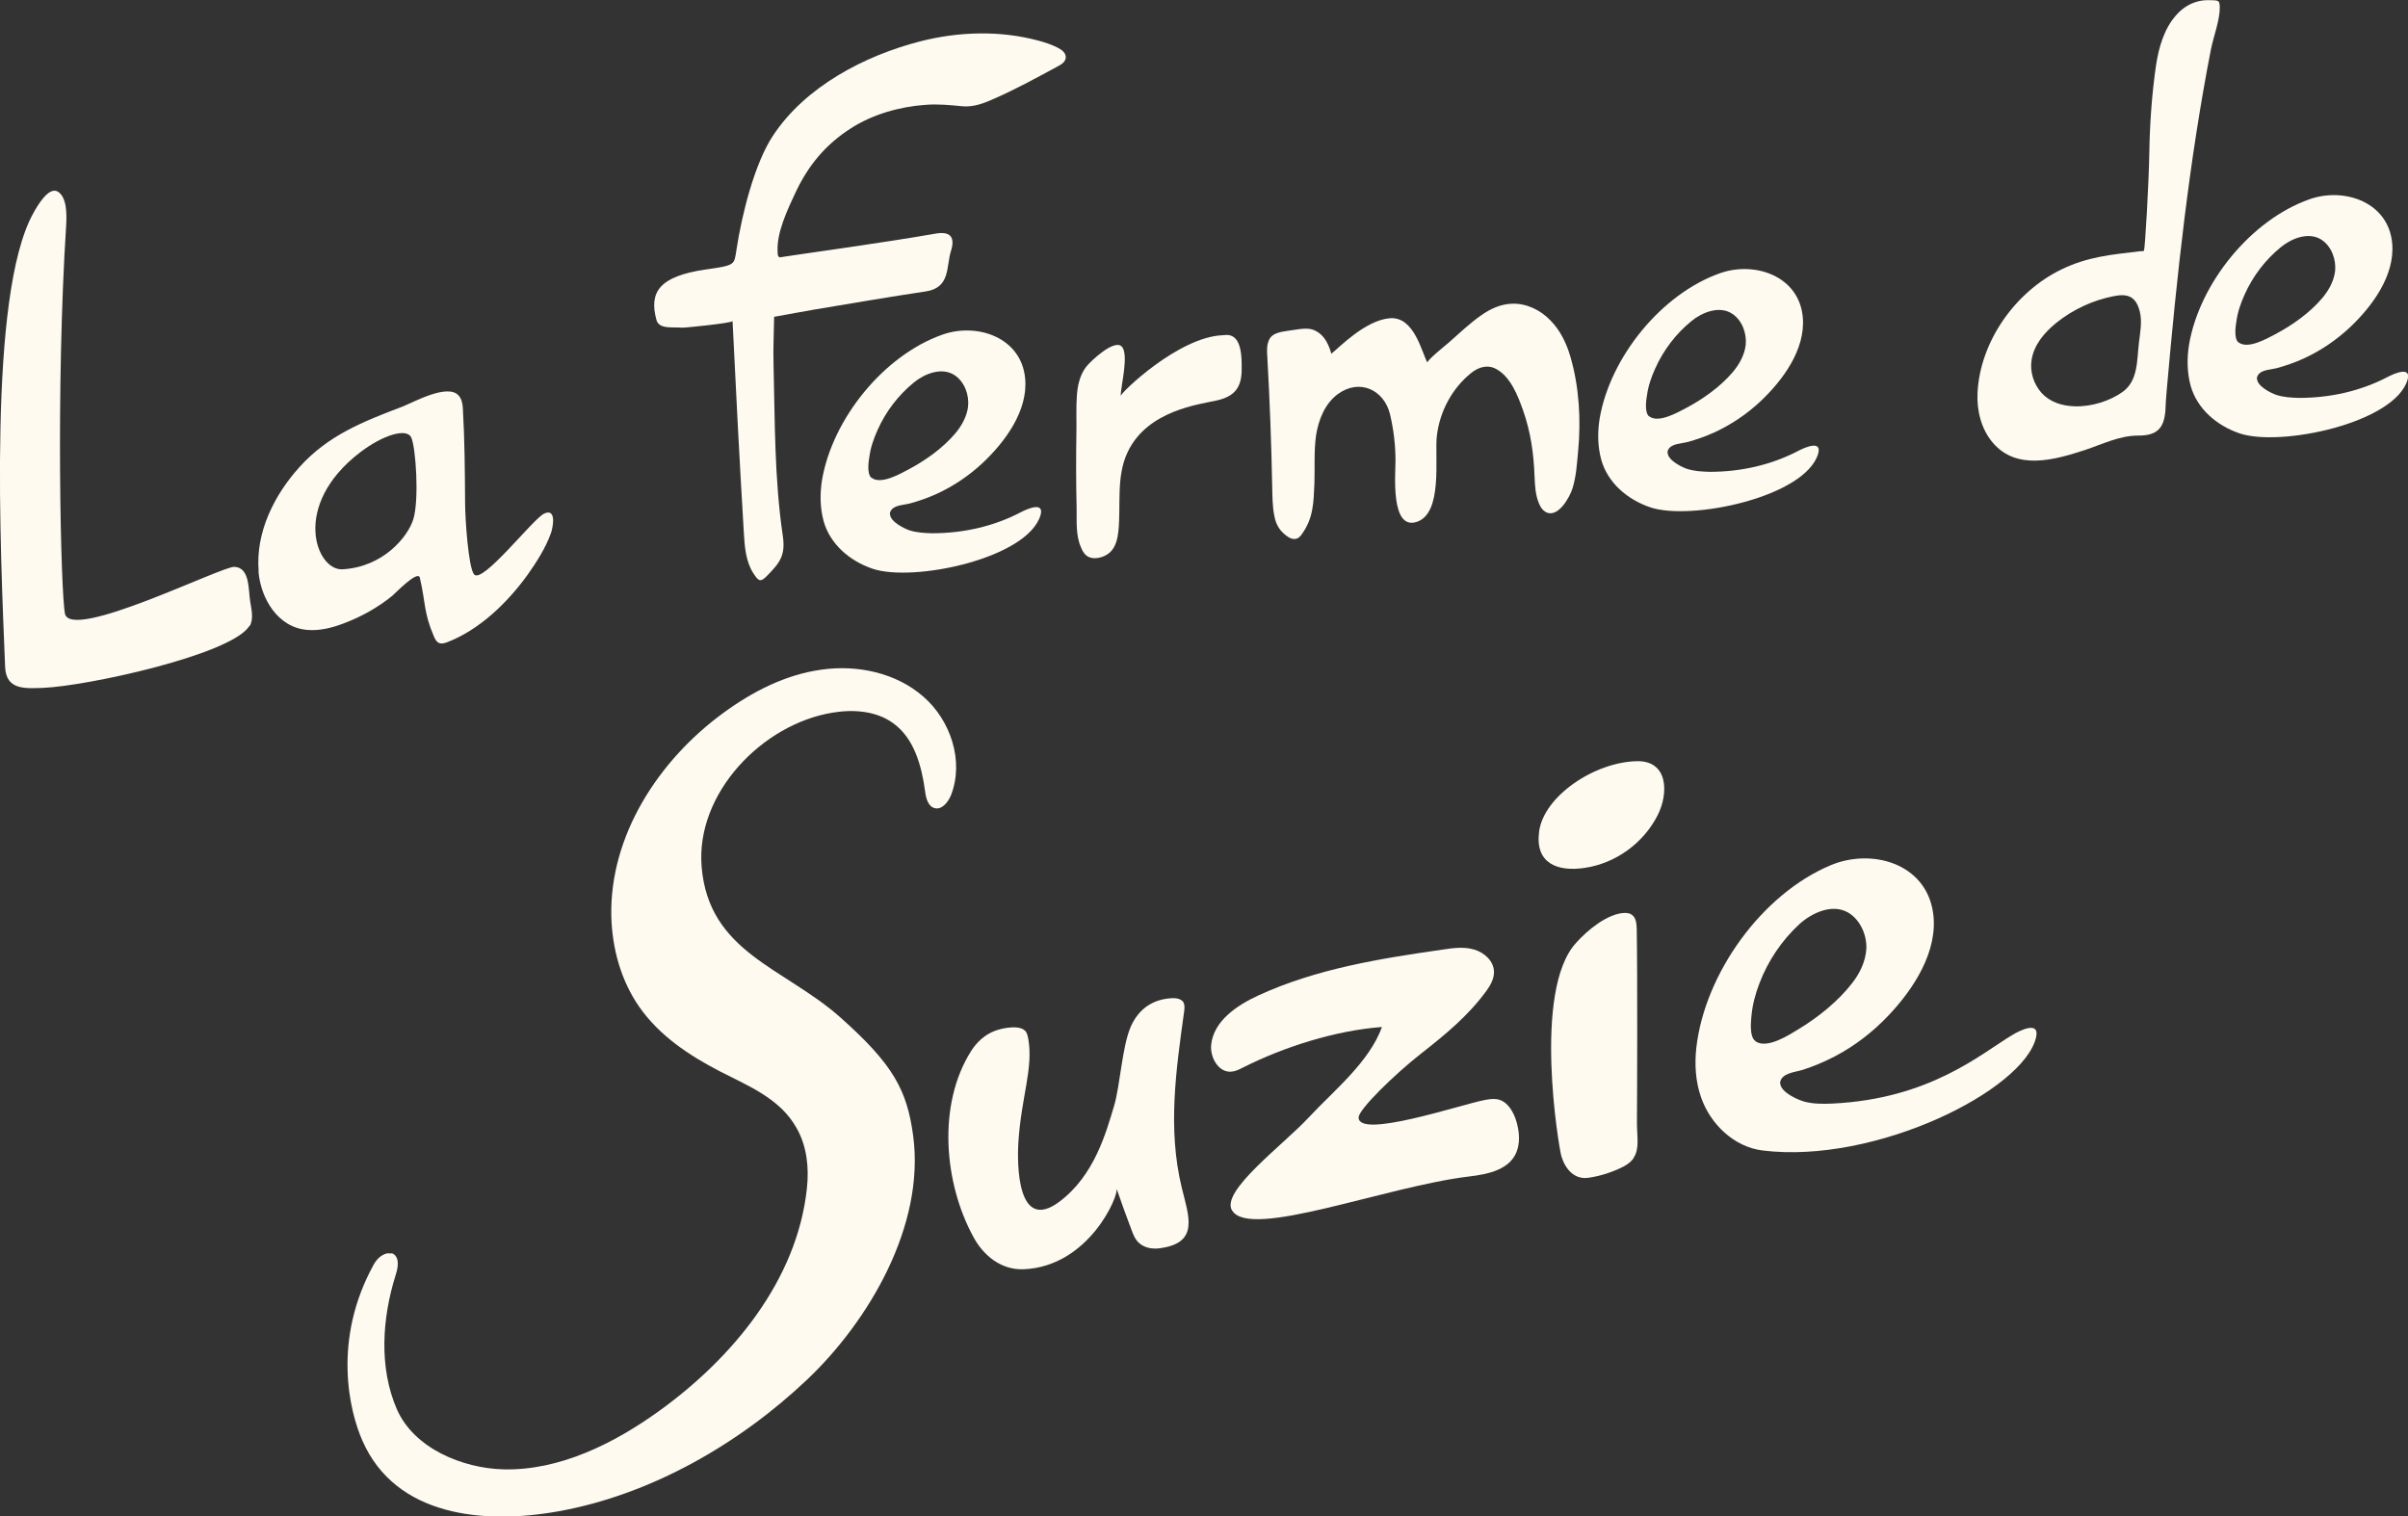 <?xml version="1.0" encoding="UTF-8"?>
<svg id="Calque_2" data-name="Calque 2" xmlns="http://www.w3.org/2000/svg" viewBox="0 0 117.58 74.03">
  <rect x="0" y="0" width="117.58" height="74.03" fill="#333333" stroke="none"/>
  <defs>
    <style>
      .cls-1 {
        fill: #fefaf0;
        stroke-width: 0px;
      }
    </style>
  </defs>
  <g id="Calque_1-2" data-name="Calque 1">
    <g>
      <path class="cls-1" d="M12.18,30.56s-.03.04-.04.06c-1,1.38-7.88,2.88-10.04,2.97-.89.03-1.8.11-1.85-1.02C.02,26.84-.58,14.44,1.61,10.44c.19-.35.76-1.36,1.22-1.08.45.29.43,1.14.4,1.66-.51,7.96-.26,17.91-.06,18.94.27,1.38,7.63-2.3,8.27-2.28.78.03.68,1.14.78,1.71.06.37.17.83-.02,1.17M12.63,27.9c-.16-1.9.76-3.73,2-5.1,1.4-1.55,3.11-2.22,5.01-2.94.54-.21,2.23-1.16,2.76-.54.14.16.19.39.2.61.09,1.54.1,3.08.11,4.62,0,.77.16,3.17.44,3.5.41.48,2.88-2.72,3.42-2.97.62-.29.43.68.33.96-.26.72-.7,1.41-1.14,2.03-.98,1.36-2.36,2.7-3.95,3.3-.11.04-.23.07-.34.04-.15-.05-.23-.2-.29-.35-.5-1.17-.39-1.61-.68-2.85-.09-.39-1.19.75-1.34.88-.71.58-1.54,1.04-2.4,1.36-.56.21-1.15.36-1.75.31-1.44-.11-2.28-1.53-2.39-2.86M20.08,21.36c-.21-.46-1.35-.15-2.51.74-3.37,2.59-2.13,5.77-.85,5.7,1.99-.11,3.19-1.58,3.46-2.44.3-.97.12-3.54-.1-4"/>
      <path class="cls-1" d="M38.05,12.57c.45-.08,5.2-.73,7.62-1.16.78-.14.97.21.76.86-.23.75-.02,1.78-1.22,1.96-1.81.27-3.6.58-5.41.88-.6.1-1.2.22-2,.36-.01.72-.05,1.5-.03,2.27.07,2.8.04,5.62.45,8.4.14.94-.1,1.3-.74,1.95-.33.34-.42.33-.69-.09-.38-.58-.43-1.32-.47-2-.2-3.34-.39-6.97-.55-10.32,0,.09-2.31.33-2.46.32-.49-.04-1.14.09-1.26-.39-.36-1.34.13-2.12,2.41-2.45,1.47-.21,1.38-.22,1.5-.96.27-1.77.89-4.22,1.78-5.57,1.58-2.4,4.47-3.91,7.19-4.61,1.88-.48,3.89-.54,5.76-.04.34.09.67.2.98.36.19.1.39.26.37.48-.02.2-.21.33-.39.42-1,.54-2,1.09-3.04,1.55-.51.23-1.04.45-1.61.4-.61-.06-1.2-.12-1.82-.07-1.25.09-2.57.46-3.64,1.15-1.24.8-2.07,1.8-2.7,3.14-.38.81-.93,1.96-.87,2.89,0,.06,0,.27.1.25"/>
      <path class="cls-1" d="M60.32,16.53c-.07-.08-.17-.13-.28-.16-.12-.03-.24,0-.35,0-2.15.09-4.97,2.81-4.97,2.97,0-.47.43-2.07.04-2.43-.37-.34-1.5.71-1.73,1.01-.31.41-.42.93-.45,1.44-.04.56-.01,1.13-.02,1.7-.02,1.25-.02,2.5.01,3.75.01.62-.05,1.33.21,1.91.06.15.14.31.27.41.32.25.87.1,1.15-.16.28-.26.37-.66.41-1.03.13-1.26-.12-2.67.45-3.86.96-2.04,3.49-2.33,4.37-2.53.84-.19,1.2-.62,1.2-1.51,0-.39.02-1.17-.31-1.51"/>
      <path class="cls-1" d="M65,17.28c.38-.3,1.66-1.64,2.86-1.74,1.2-.1,1.56,1.67,1.84,2.17-.05-.1.95-.9,1.04-.98.51-.45,1.02-.94,1.58-1.33.45-.32.97-.56,1.53-.57.69-.02,1.37.31,1.85.81.49.49.8,1.14.99,1.81.42,1.45.51,3.06.37,4.56-.06.62-.09,1.25-.28,1.85-.14.44-.74,1.51-1.34,1.12-.14-.09-.23-.24-.29-.39-.18-.41-.2-.88-.22-1.33-.04-1.12-.19-2.17-.56-3.22-.25-.71-.61-1.64-1.31-2.02-.42-.23-.86-.1-1.22.19-.94.75-1.54,1.89-1.68,3.07-.12,1.01.32,3.81-1,4.21-1.27.39-1.02-2.36-1.02-2.98,0-.77-.09-1.54-.27-2.29-.29-1.18-1.48-1.75-2.54-.98-.63.46-.95,1.25-1.07,2.03-.11.78-.05,1.57-.08,2.35-.04.93-.05,1.68-.61,2.46-.05.08-.12.15-.2.2-.14.07-.31.04-.44-.04-.43-.27-.63-.61-.71-1.07-.09-.46-.09-.93-.1-1.39-.04-2.12-.12-4.25-.24-6.37-.02-.27-.03-.55.08-.8.16-.38.65-.41,1.01-.47.81-.13,1.03-.13,1.35.06.4.24.59.71.69,1.09"/>
      <path class="cls-1" d="M108.36.13s.03.11.03.2c.01.64-.3,1.43-.43,2.07-1.07,5.48-1.67,11.08-2.16,16.64-.03.36-.06.72-.07,1.08-.08.71-.33,1.16-1.33,1.15-.91,0-1.74.42-2.58.7-1.47.48-3.35,1.03-4.52-.36-.56-.66-.78-1.56-.74-2.42.12-2.51,1.84-4.93,4.07-6.02,1.31-.64,2.44-.73,3.85-.9.03,0,.19,0,.21-.03.05-.17.23-3.13.26-4.83.02-1.35.13-2.9.33-4.24.13-.85.39-1.77.98-2.43.27-.31.62-.55,1.02-.66.21-.06.42-.08.63-.07.27,0,.4,0,.46.12M101.3,19.84c.84.03,1.74-.27,2.34-.7.76-.54.7-1.52.8-2.39.06-.5.17-1.05.04-1.55-.19-.74-.6-.87-1.26-.74-1.03.2-2,.65-2.82,1.31-.58.47-1.09,1.08-1.2,1.81-.09.57.1,1.17.48,1.6.41.45.99.64,1.61.66"/>
      <path class="cls-1" d="M81.43,22.11c.01.36.67.69.93.78.36.12.75.14,1.13.15,1.5,0,3-.33,4.33-1.03.29-.15,1.15-.54.96.14-.62,2.12-6.22,3.3-8.21,2.62-1.11-.38-2.06-1.19-2.38-2.31-.18-.66-.19-1.35-.08-2.03.51-2.98,3.01-6.08,5.88-7.09,1.7-.6,3.87.14,4.04,2.17.13,1.56-.98,3.06-2.06,4.08-.67.63-1.44,1.15-2.27,1.53-.42.19-.87.35-1.32.47-.27.07-.73.07-.9.33-.04.06-.06.13-.06.19M80.53,20.33c.45.35,1.39-.19,1.79-.4.83-.44,1.68-1.04,2.29-1.76.32-.38.57-.83.63-1.32.06-.56-.17-1.21-.66-1.53-.62-.41-1.47-.07-1.99.36-.76.62-1.37,1.42-1.77,2.32-.19.42-.34.85-.4,1.31-.01.07-.16.82.11,1.03"/>
      <path class="cls-1" d="M110.21,18.5c.01.36.67.69.93.78.36.12.75.14,1.13.15,1.5,0,3-.33,4.33-1.03.29-.15,1.15-.54.96.14-.62,2.12-6.22,3.3-8.21,2.62-1.11-.38-2.06-1.19-2.38-2.31-.18-.66-.19-1.35-.08-2.03.51-2.98,3.01-6.08,5.88-7.09,1.7-.6,3.87.14,4.04,2.17.13,1.56-.98,3.06-2.06,4.08-.67.63-1.44,1.15-2.27,1.53-.42.19-.87.35-1.32.47-.27.07-.73.07-.9.33-.04.06-.06.13-.06.19M109.31,16.72c.45.35,1.39-.19,1.79-.4.83-.44,1.68-1.04,2.29-1.76.32-.38.57-.83.63-1.32.06-.56-.17-1.21-.66-1.53-.62-.41-1.47-.07-1.99.36-.76.62-1.37,1.42-1.77,2.32-.19.42-.34.85-.4,1.31-.01.07-.16.82.11,1.03"/>
      <path class="cls-1" d="M43.46,25.11c.01.36.67.69.93.78.36.12.75.14,1.13.15,1.5,0,3-.33,4.33-1.03.29-.15,1.15-.54.96.14-.62,2.12-6.22,3.3-8.21,2.62-1.11-.38-2.06-1.19-2.38-2.31-.18-.66-.19-1.35-.08-2.03.51-2.98,3.01-6.08,5.88-7.09,1.7-.6,3.87.14,4.04,2.17.13,1.56-.98,3.06-2.06,4.08-.67.63-1.44,1.15-2.27,1.53-.42.19-.87.35-1.32.47-.27.07-.73.07-.9.33-.04.06-.06.13-.06.19M42.56,23.33c.45.35,1.39-.19,1.79-.4.83-.44,1.68-1.04,2.29-1.76.32-.38.57-.83.63-1.32.06-.56-.17-1.21-.66-1.53-.62-.41-1.47-.07-1.99.36-.76.62-1.37,1.42-1.77,2.32-.19.42-.34.85-.4,1.31-.01.07-.16.82.11,1.03"/>
      <path class="cls-1" d="M19.11,61.19s.05.02.08.03c.33.19.25.68.13,1.04-.66,2.1-.83,4.51.06,6.56.84,1.91,3.2,2.87,5.17,2.93,2.76.08,5.44-1.27,7.62-2.84,3.57-2.57,6.75-6.37,7.23-10.88.11-1.01,0-2.06-.5-2.94-.81-1.45-2.34-2.05-3.74-2.77-1.51-.78-2.97-1.75-3.95-3.16-.89-1.28-1.32-2.85-1.36-4.41-.09-3.93,2.29-7.61,5.46-9.93,1.43-1.05,3.05-1.88,4.8-2.12,1.75-.25,3.64.15,4.98,1.32,1.33,1.16,1.99,3.14,1.35,4.8-.14.35-.45.74-.81.64-.32-.09-.42-.5-.46-.83-.17-1.24-.53-2.57-1.55-3.31-.83-.61-1.95-.69-2.97-.52-3.43.56-6.69,3.94-6.39,7.53.35,4.18,4.02,4.92,6.75,7.33,2.6,2.31,3.28,3.56,3.58,5.81.58,4.37-2.15,9.02-5.17,11.89-3.31,3.14-7.63,5.63-12.16,6.44-3.62.65-7.93.26-9.56-3.44-.64-1.44-1.49-4.94.56-8.63.17-.31.53-.61.84-.51"/>
      <path class="cls-1" d="M60.16,59.11c-.58-.94,2.51-3.21,3.75-4.55,1.22-1.31,2.94-2.68,3.57-4.41-2.28.17-4.79.97-6.81,1.99-.17.09-.36.18-.55.19-.62.05-1.04-.69-.98-1.31.12-1.16,1.24-1.92,2.3-2.41,2.82-1.3,5.93-1.8,9-2.24.52-.08,1.05-.15,1.55,0,.5.15.96.57.96,1.1,0,.33-.17.64-.36.9-.89,1.23-2.03,2.16-3.19,3.07-1.28,1-3.07,2.74-3.06,3.13,0,1.05,4.93-.61,6.13-.85.22-.04.44-.08.65-.04.5.1.79.62.93,1.1.12.42.17.87.06,1.29-.27,1.05-1.46,1.27-2.38,1.38-4.08.49-10.68,3.08-11.56,1.67"/>
      <path class="cls-1" d="M57.73,48.87s.03.03.04.05c.09.14.07.32.05.48-.4,2.87-.81,5.72-.12,8.58.34,1.41.9,2.74-1.12,2.98-.35.04-.73-.04-.98-.28-.18-.17-.27-.41-.36-.65-.25-.66-.49-1.32-.72-1.99.12.34-1.35,3.81-4.54,3.94-1.09.04-1.95-.66-2.44-1.56-1.45-2.64-1.78-6.48-.12-9.1.28-.44.68-.81,1.18-.99.35-.13,1.25-.32,1.5.06.06.1.09.22.11.34.25,1.44-.33,2.79-.48,4.99-.08,1.18-.05,4.49,2,2.96,1.72-1.29,2.28-3.39,2.67-4.68.3-1.01.39-2.91.82-3.88.4-.89,1.11-1.35,2.07-1.38.16,0,.33.03.44.14"/>
      <path class="cls-1" d="M79.77,56.55c-.1.15-.25.28-.47.4-.54.28-1.12.47-1.72.56-.7.11-1.15-.42-1.34-1.05-.12-.4-1.42-8.1.72-10.42.54-.61,1.53-1.43,2.36-1.46.13,0,.26.01.36.09.21.14.23.44.24.69.04,2.12.02,8.44.01,9.48,0,.67.14,1.26-.17,1.71"/>
      <path class="cls-1" d="M75.15,40.63c.21-1.74,2.7-3.42,4.78-3.46,1.54-.03,1.55,1.58,1.01,2.64-.69,1.36-2.05,2.35-3.56,2.57-1.33.2-2.42-.22-2.23-1.74"/>
      <path class="cls-1" d="M86.93,52.92c.04.43.85.78,1.16.87.44.12.91.12,1.37.1,4.79-.23,7.26-2.43,8.8-3.35.34-.21,1.35-.72,1.16.11-.59,2.59-7.84,6.21-13.35,5.53-1.4-.17-2.56-1.29-3.01-2.6-.27-.77-.32-1.61-.23-2.42.41-3.61,3.19-7.5,6.56-8.91,2-.84,4.65-.1,5,2.32.27,1.87-.96,3.74-2.19,5.03-.76.8-1.64,1.48-2.62,1.99-.5.26-1.02.48-1.55.65-.31.1-.86.14-1.05.45-.05.08-.06.16-.06.24M85.72,50.85c.57.39,1.65-.32,2.11-.6.97-.59,1.94-1.37,2.63-2.27.36-.47.63-1.03.67-1.63.04-.67-.29-1.44-.89-1.79-.78-.45-1.77.02-2.37.56-.87.8-1.54,1.8-1.96,2.9-.2.52-.34,1.05-.39,1.6,0,.09-.14.99.2,1.22"/>
    </g>
  </g>
</svg>